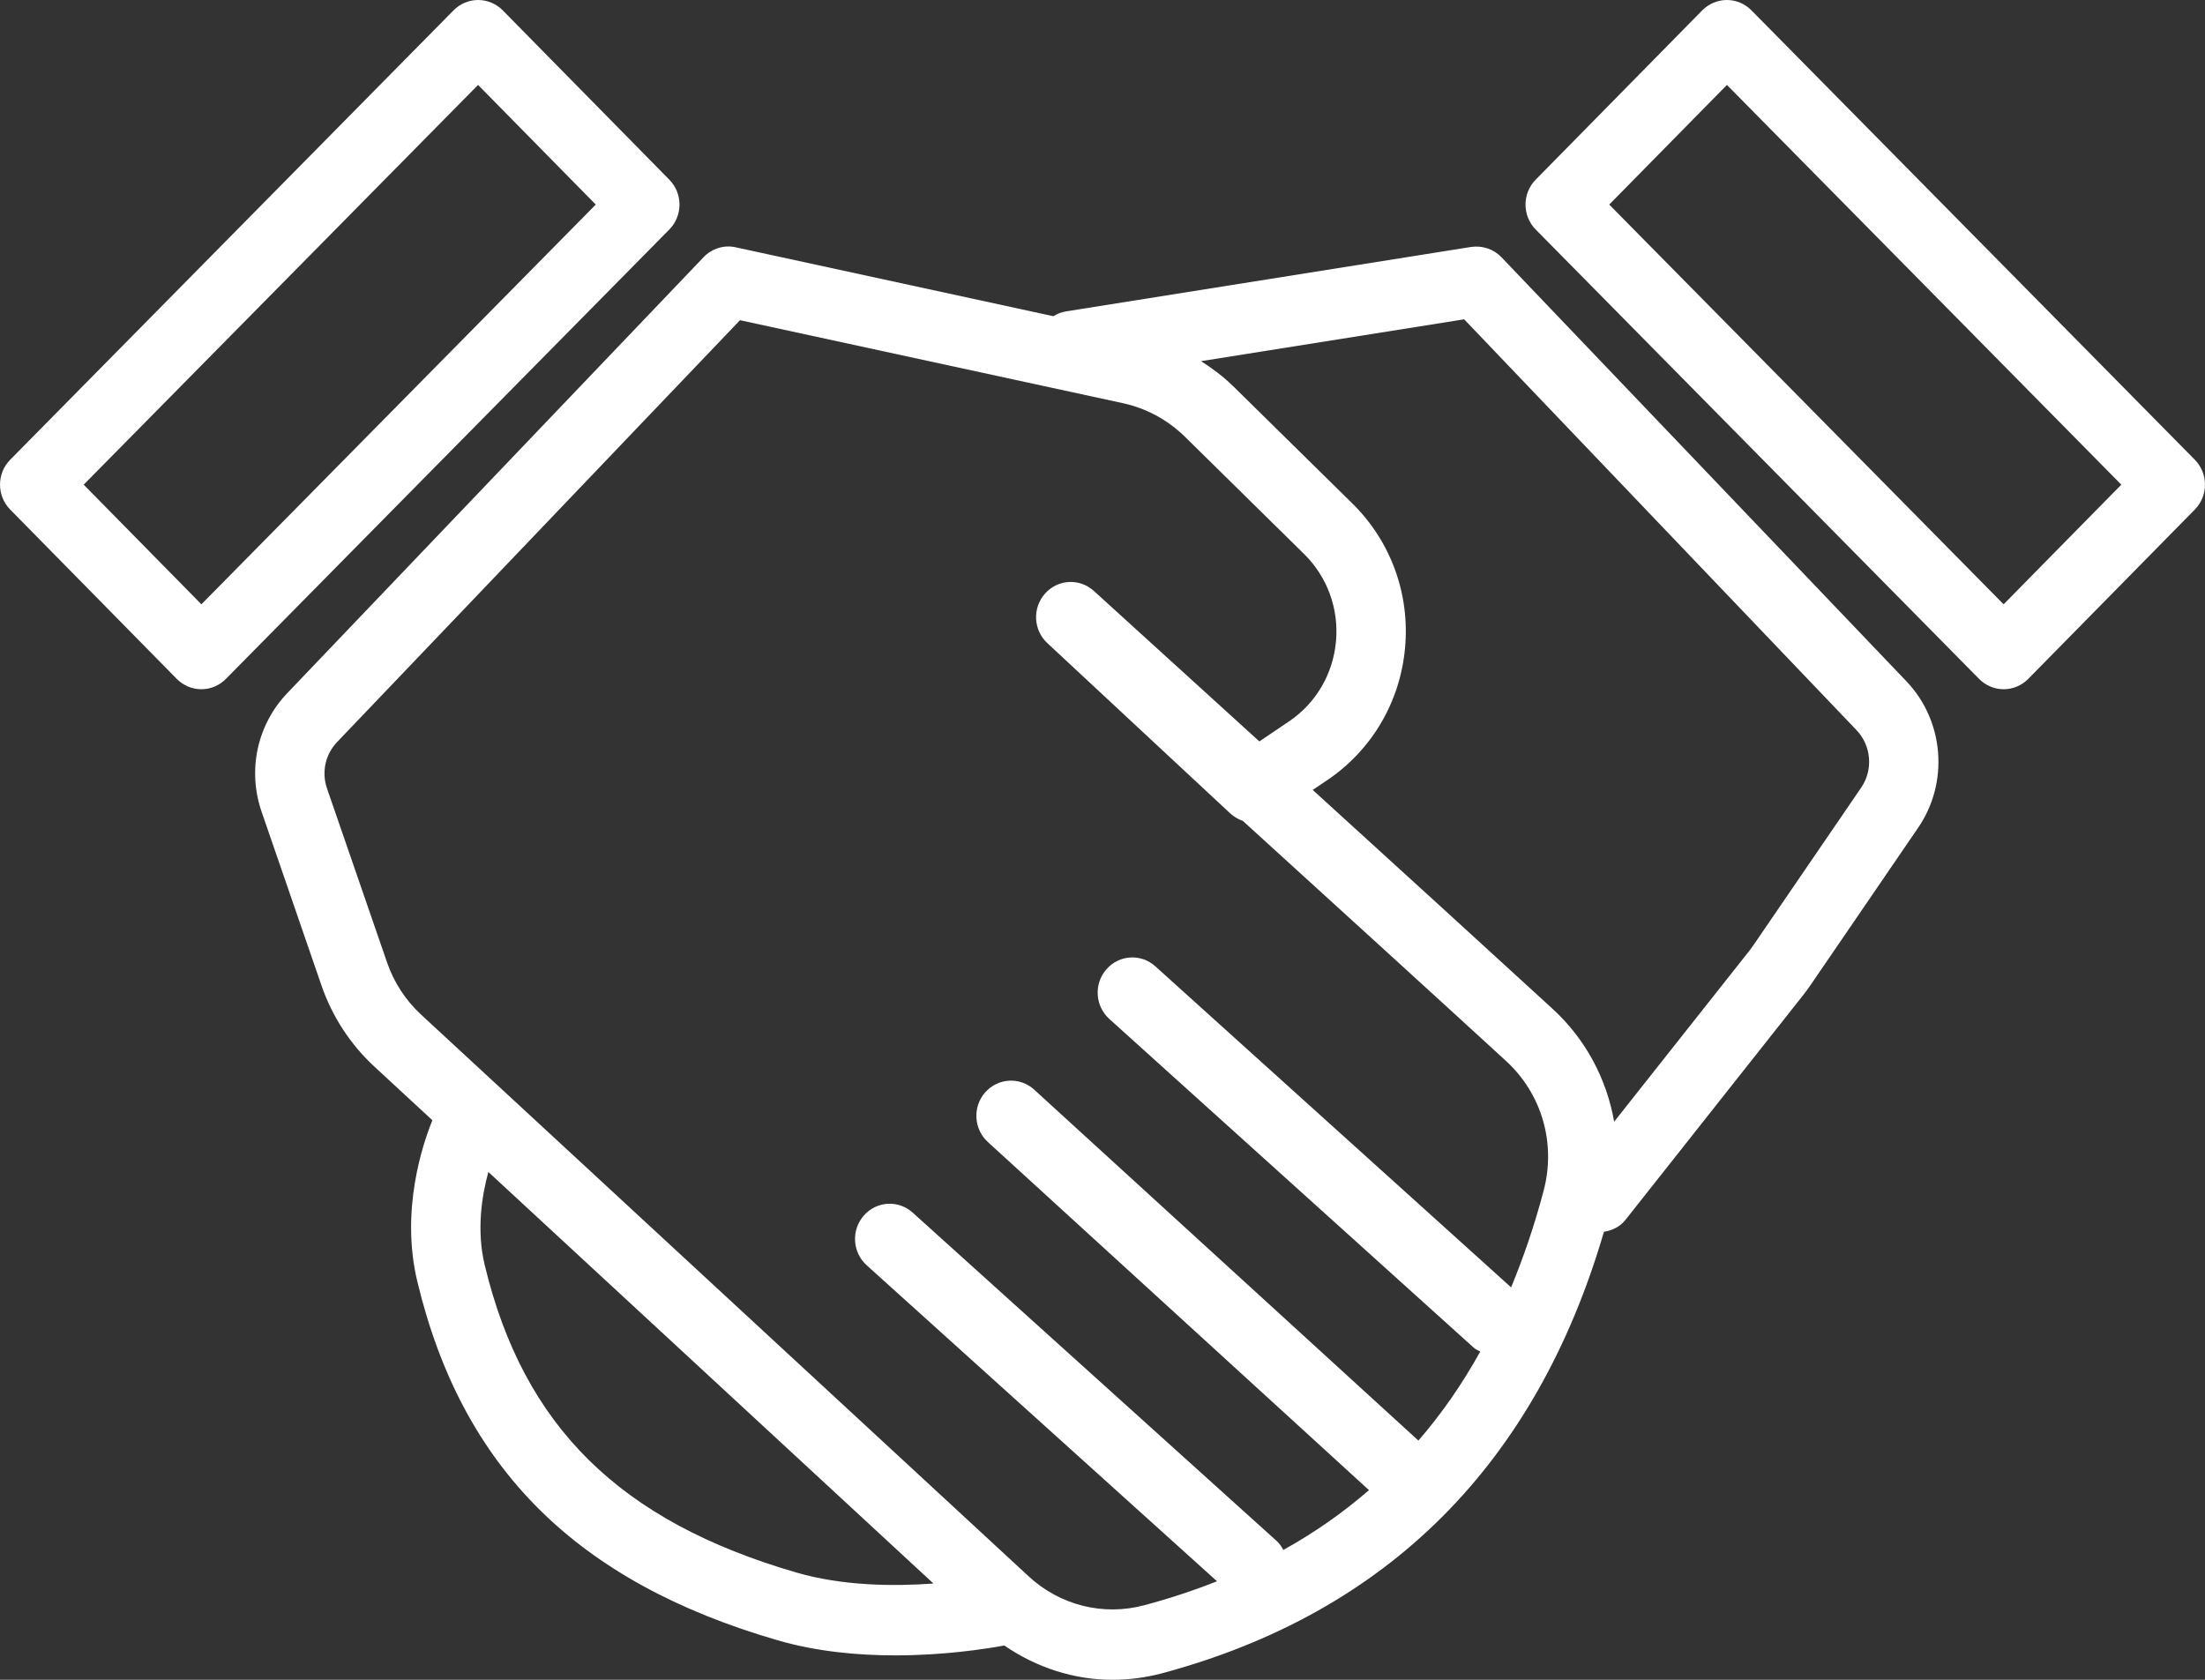 <svg width="42" height="32" viewBox="0 0 42 32" fill="none" xmlns="http://www.w3.org/2000/svg">
<rect x="0" y="0" width="42" height="32" fill="#333333" stroke="none"/>
<path d="M28.599 4.9C28.45 4.744 28.236 4.674 28.023 4.704L20.311 5.931C20.221 5.945 20.138 5.978 20.065 6.024L14.013 4.711C13.792 4.661 13.559 4.734 13.401 4.9L5.472 13.204C4.898 13.806 4.71 14.671 4.983 15.464L6.124 18.775C6.327 19.364 6.675 19.898 7.13 20.318L8.236 21.341C8.053 21.791 7.623 23.057 7.949 24.413C8.801 27.965 10.982 30.136 14.811 31.247C15.559 31.465 16.346 31.535 17.053 31.535C17.965 31.535 18.738 31.418 19.13 31.347C19.743 31.768 20.456 32 21.19 32C21.504 32 21.822 31.959 22.135 31.876C26.433 30.72 29.259 27.888 30.551 23.466C30.706 23.44 30.855 23.373 30.961 23.239L34.343 18.961C34.397 18.892 34.448 18.823 34.496 18.752L36.537 15.767C37.126 14.906 37.032 13.733 36.313 12.979L28.599 4.9ZM15.174 29.958C11.803 28.98 9.971 27.172 9.232 24.097C9.073 23.432 9.179 22.777 9.302 22.326L17.78 30.166C17.021 30.222 16.049 30.212 15.174 29.958ZM29.401 22.688C29.229 23.341 29.021 23.949 28.783 24.524L22.007 18.409C21.734 18.162 21.317 18.187 21.075 18.465C20.832 18.741 20.857 19.165 21.13 19.411L28.063 25.666C28.103 25.703 28.15 25.723 28.195 25.748C27.851 26.368 27.459 26.933 27.017 27.443L19.699 20.758C19.428 20.511 19.011 20.533 18.767 20.808C18.523 21.083 18.545 21.507 18.816 21.755L26.076 28.387C25.58 28.817 25.037 29.198 24.445 29.526C24.41 29.465 24.373 29.405 24.318 29.356L17.385 23.101C17.112 22.854 16.696 22.879 16.453 23.157C16.211 23.433 16.235 23.857 16.508 24.103L23.181 30.123C22.742 30.297 22.282 30.45 21.799 30.579C21.013 30.79 20.189 30.581 19.591 30.027L8.019 19.327C7.726 19.056 7.502 18.712 7.372 18.333L6.229 15.021C6.122 14.711 6.196 14.372 6.42 14.137L14.095 6.1L21.391 7.681C21.835 7.778 22.243 7.999 22.57 8.32L24.84 10.554C25.283 10.99 25.504 11.597 25.447 12.22C25.391 12.842 25.064 13.398 24.551 13.744L23.988 14.124C22.235 12.528 20.836 11.258 20.836 11.258C20.564 11.011 20.149 11.033 19.906 11.307C19.662 11.58 19.681 12.002 19.949 12.251L23.433 15.495C23.504 15.56 23.586 15.608 23.673 15.638C25.429 17.236 27.412 19.042 28.678 20.204C29.367 20.829 29.644 21.781 29.401 22.688ZM35.452 15.003L33.411 17.988C33.379 18.036 33.344 18.082 33.311 18.125L30.746 21.368C30.602 20.549 30.199 19.787 29.561 19.207C28.402 18.144 26.641 16.538 25.004 15.048L25.282 14.861C26.13 14.289 26.67 13.37 26.763 12.342C26.857 11.313 26.491 10.311 25.76 9.592L23.489 7.357C23.302 7.174 23.094 7.019 22.877 6.88L27.889 6.083L35.364 13.911C35.645 14.207 35.682 14.665 35.452 15.003Z" fill="white"/>
<path d="M12.75 3.424L9.575 0.196C9.451 0.071 9.282 0 9.108 0C9.107 0 9.107 0 9.107 0C8.932 0 8.764 0.071 8.64 0.196L0.194 8.758C-0.064 9.019 -0.064 9.444 0.193 9.706L3.368 12.934C3.492 13.059 3.66 13.13 3.835 13.13C4.01 13.13 4.179 13.059 4.302 12.934L12.749 4.372C13.007 4.11 13.007 3.686 12.75 3.424ZM3.836 11.512L1.594 9.233L9.106 1.618L11.348 3.897L3.836 11.512Z" fill="white"/>
<path d="M41.806 8.758L33.36 0.196C33.236 0.071 33.068 0 32.893 0C32.718 0 32.549 0.071 32.425 0.196L29.25 3.424C28.993 3.686 28.993 4.11 29.251 4.372L37.698 12.934C37.822 13.059 37.99 13.13 38.164 13.13H38.165C38.34 13.13 38.508 13.059 38.632 12.934L41.807 9.706C42.064 9.444 42.064 9.019 41.806 8.758ZM38.164 11.512L30.652 3.897L32.894 1.618L40.406 9.233L38.164 11.512Z" fill="white"/>
</svg>
